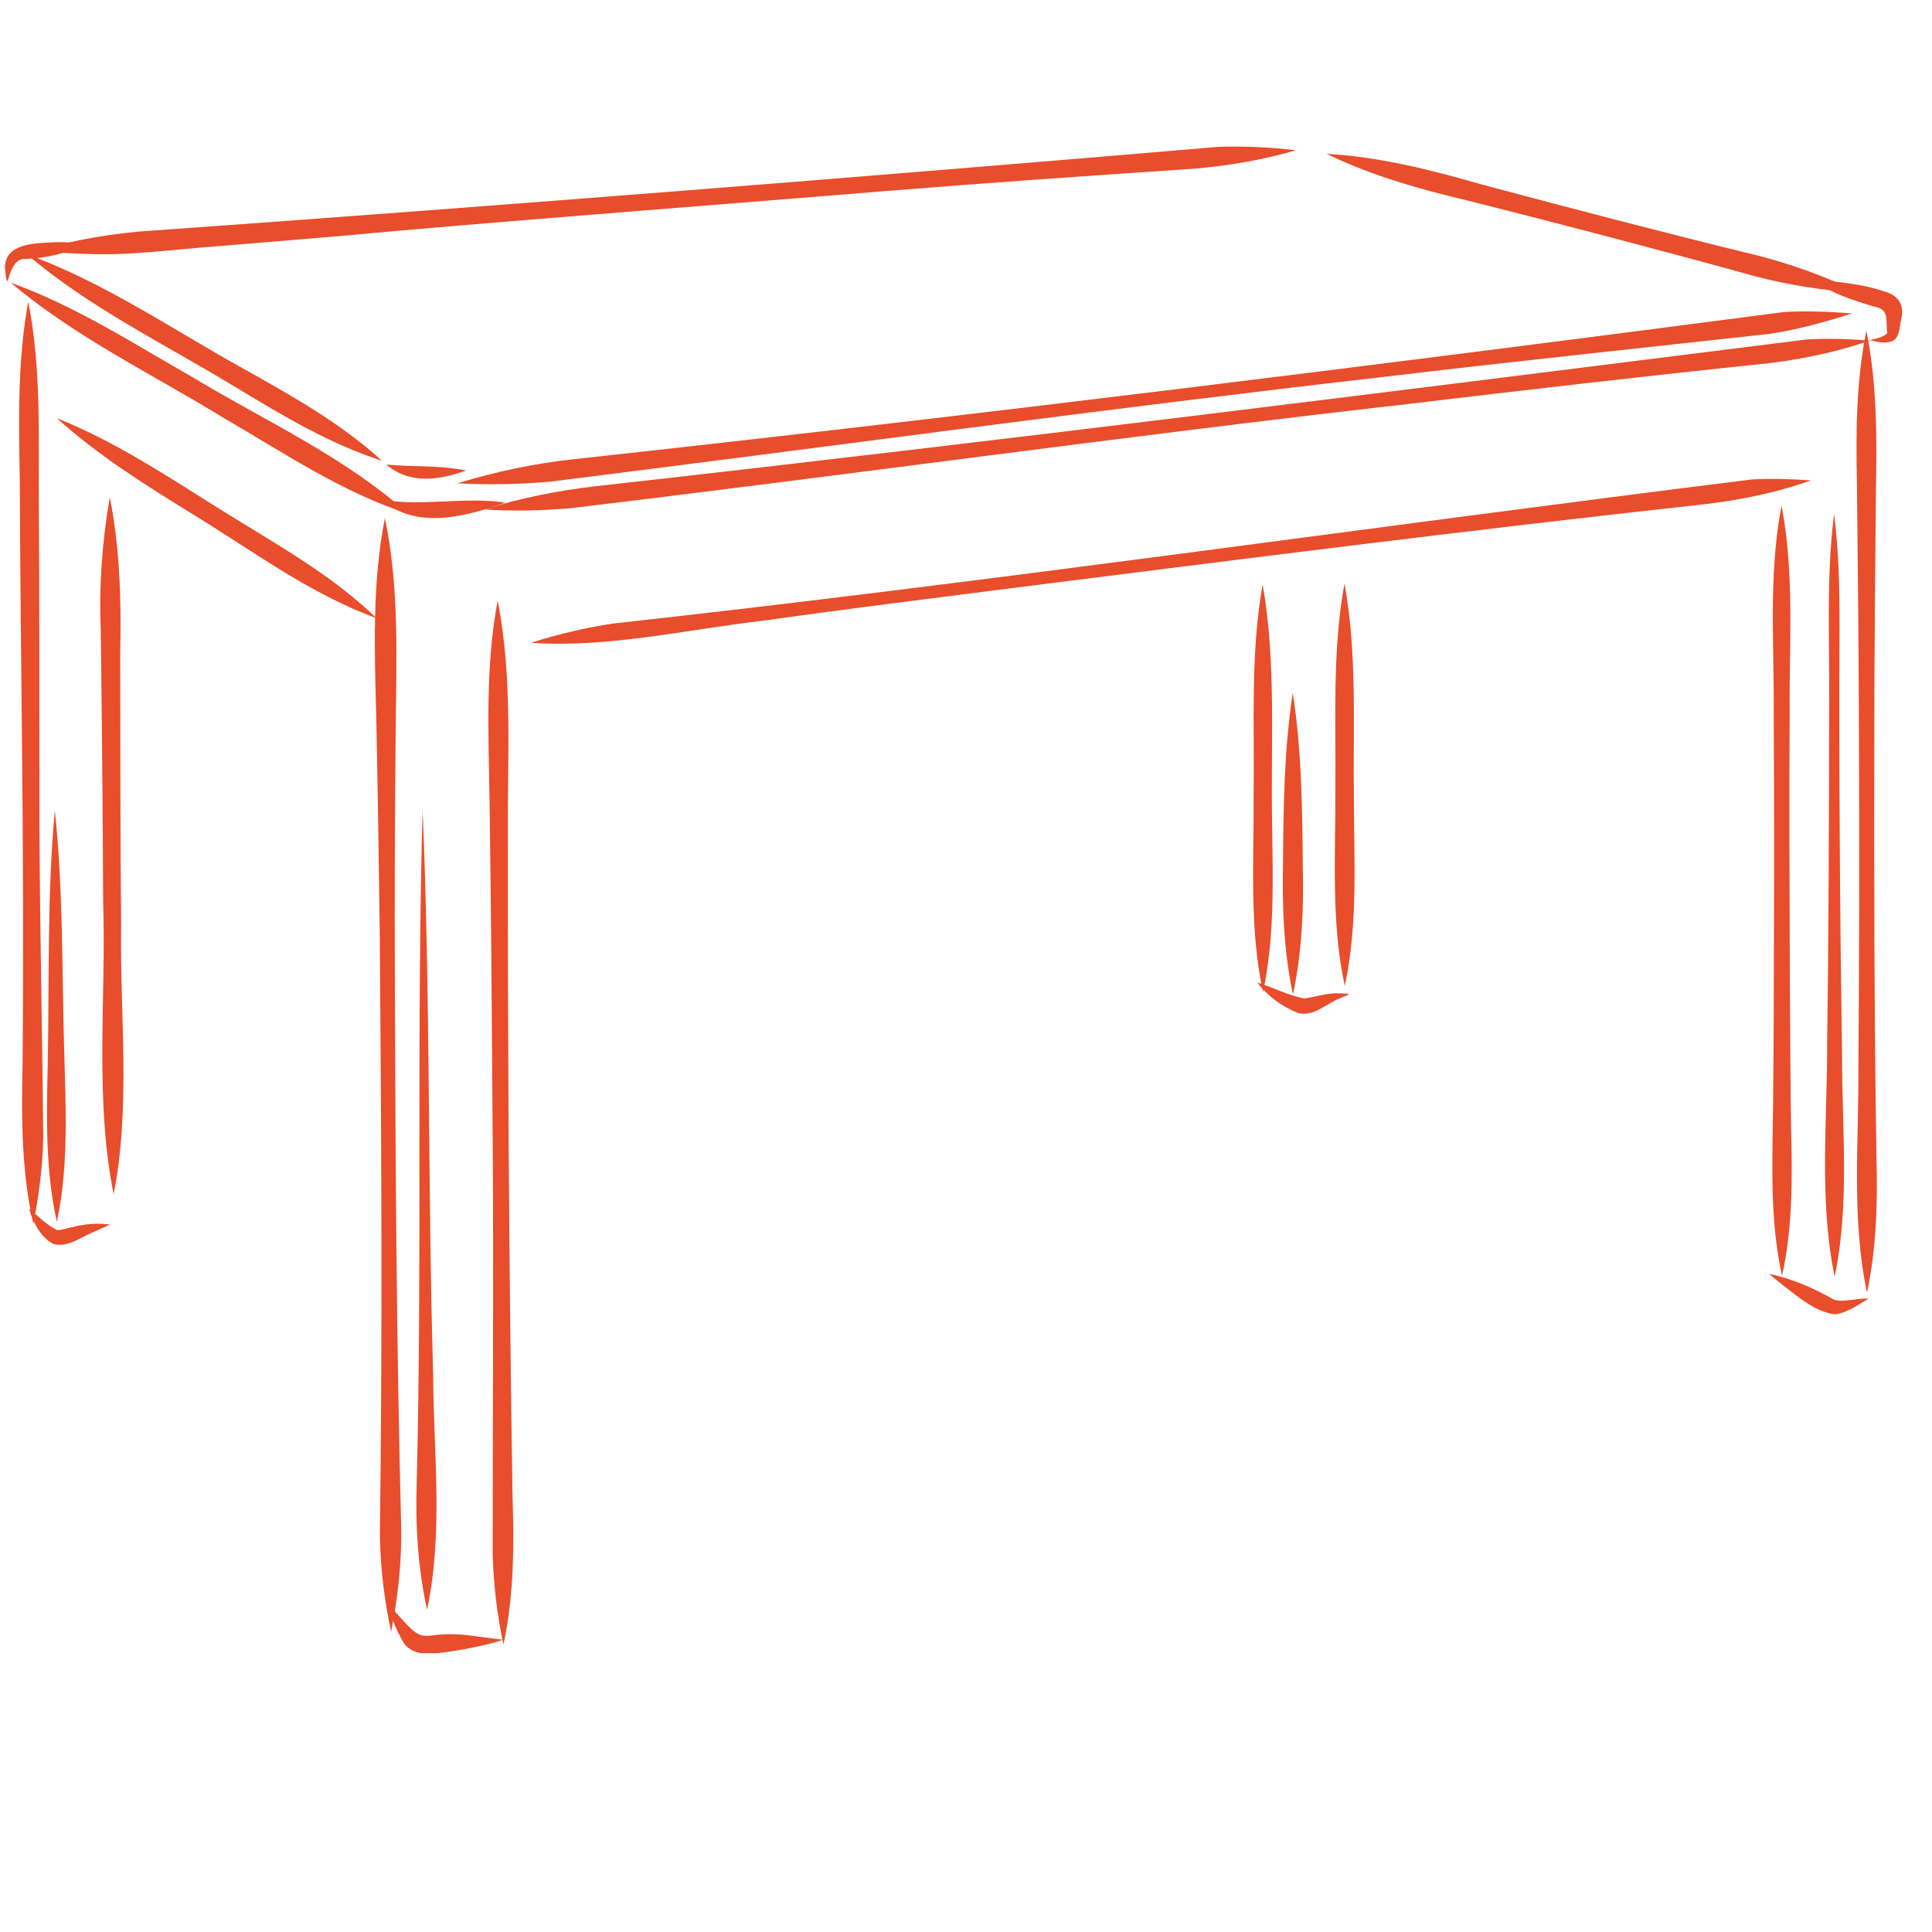 <?xml version="1.0" encoding="UTF-8"?>
<svg xmlns="http://www.w3.org/2000/svg" xmlns:xlink="http://www.w3.org/1999/xlink" width="500" zoomAndPan="magnify" viewBox="0 0 375 375" height="500" preserveAspectRatio="xMidYMid meet" version="1.0">
  <defs>
    <clipPath id="eaa15a49c5">
      <path d="M 6 28.379 L 252 28.379 L 252 50 L 6 50 Z M 6 28.379 " clip-rule="nonzero"></path>
    </clipPath>
    <clipPath id="8d143281eb">
      <path d="M 75.359 311 L 98 311 L 98 320.879 L 75.359 320.879 Z M 75.359 311 " clip-rule="nonzero"></path>
    </clipPath>
    <clipPath id="5fbe20fad4">
      <path d="M 351 54 L 369.75 54 L 369.75 67 L 351 67 Z M 351 54 " clip-rule="nonzero"></path>
    </clipPath>
  </defs>
  <rect x="-37.5" width="450" fill="#ffffff" y="-37.5" height="450" fill-opacity="1"></rect>
  <rect x="-37.5" width="450" fill="#ffffff" y="-37.5" height="450" fill-opacity="1"></rect>
  <path fill="#e84d2c" d="M 340.066 93.059 C 266.414 102.207 192.891 112.875 119.094 121.02 C 113.652 121.82 108.262 123.109 103.031 124.77 C 118.09 125.773 132.902 122.262 147.773 120.516 C 163.762 118.27 179.777 116.273 195.793 114.23 C 240.355 108.602 284.922 102.918 329.578 98.012 C 334.57 97.484 339.527 96.641 344.395 95.406 C 346.812 94.797 349.195 94.031 351.562 93.254 C 347.75 92.977 343.895 92.852 340.066 93.059 " fill-opacity="1" fill-rule="nonzero"></path>
  <path fill="#e84d2c" d="M 350.648 65.895 C 272.41 75.703 194.133 85.598 115.746 94.359 C 108.395 95.211 101.086 96.629 94.027 98.879 C 99.516 99.262 105.055 99.113 110.543 98.664 C 164.449 92.215 218.23 84.68 272.184 78.543 C 295.949 75.715 319.727 72.941 343.535 70.48 C 347.461 69.996 351.363 69.289 355.215 68.371 C 357.836 67.746 360.418 66.941 362.984 66.109 C 358.891 65.789 354.754 65.648 350.648 65.895 " fill-opacity="1" fill-rule="nonzero"></path>
  <path fill="#e84d2c" d="M 346.266 60.566 C 268.105 70.785 189.852 80.559 111.473 89.121 C 103.781 89.934 96.164 91.562 88.777 93.805 C 94.812 94.141 100.871 94.004 106.887 93.477 C 160.82 86.738 214.676 79.309 268.684 73.141 C 293.586 70.164 318.543 67.562 343.469 64.801 C 348.922 64 354.242 62.523 359.473 60.82 C 355.094 60.512 350.664 60.301 346.266 60.566 " fill-opacity="1" fill-rule="nonzero"></path>
  <g clip-path="url(#eaa15a49c5)">
    <path fill="#e84d2c" d="M 221.188 29.719 C 221.141 29.723 221.09 29.727 221.039 29.73 C 221.09 29.727 221.141 29.723 221.188 29.719 Z M 236.543 28.5 C 167.711 34.34 98.828 39.809 29.914 44.738 C 22.156 45.176 14.465 46.582 6.973 48.617 C 10.566 49.031 14.203 49.227 17.828 49.316 C 25.578 49.539 33.285 48.492 41 47.887 C 53.121 46.879 65.246 45.934 77.355 44.785 C 108.957 42.035 140.59 39.66 172.203 37.059 C 192.152 35.441 212.117 34.066 232.082 32.723 C 238.652 32.121 245.211 31.027 251.535 29.168 C 246.562 28.566 241.551 28.344 236.543 28.5 " fill-opacity="1" fill-rule="nonzero"></path>
  </g>
  <path fill="#e84d2c" d="M 257.484 29.863 C 266.336 34.133 275.812 36.82 285.355 39.047 C 303.914 43.727 322.43 48.586 340.875 53.68 C 347.344 55.355 353.977 56.41 360.648 56.758 C 354.57 53.738 348.133 51.422 341.562 49.699 C 323.438 45.277 305.383 40.562 287.359 35.738 C 277.594 32.938 267.66 30.422 257.484 29.863 " fill-opacity="1" fill-rule="nonzero"></path>
  <path fill="#e84d2c" d="M 2.105 54.879 C 14.648 65.477 29.566 72.625 43.492 81.164 C 55.105 87.895 66.367 95.57 79.234 99.719 C 66.914 88.66 51.648 81.816 37.578 73.336 C 25.992 66.75 14.711 59.398 2.105 54.879 " fill-opacity="1" fill-rule="nonzero"></path>
  <path fill="#e84d2c" d="M 5.203 49.355 C 17.586 59.91 32.371 66.98 46.176 75.422 C 55.105 80.824 64.168 86.215 74.148 89.441 C 66.047 82.035 56.418 76.719 46.91 71.371 C 33.176 63.746 20.055 54.715 5.203 49.355 " fill-opacity="1" fill-rule="nonzero"></path>
  <path fill="#e84d2c" d="M 362.254 64.195 C 360.34 73.719 360.203 83.449 360.422 93.121 C 360.613 109.719 360.77 126.312 360.828 142.91 C 360.891 164.27 360.898 185.625 360.715 206.98 C 360.82 221.621 359.324 236.457 362.387 250.898 C 364.23 242.207 364.461 233.266 364.211 224.402 C 363.793 196.965 363.734 169.523 363.805 142.086 C 363.809 126.465 363.98 110.844 364.113 95.223 C 364.293 84.859 364.352 74.391 362.254 64.195 " fill-opacity="1" fill-rule="nonzero"></path>
  <path fill="#e84d2c" d="M 345.793 98.133 C 343.543 109.855 344.152 121.812 344.273 133.672 C 344.312 145.891 344.371 158.109 344.348 170.332 C 344.312 185.008 344.32 199.688 344.156 214.363 C 344.043 225.473 343.449 236.719 345.902 247.637 C 347.977 238.152 347.902 228.422 347.641 218.77 C 347.508 208.977 347.465 199.18 347.406 189.387 C 347.34 172.281 347.27 155.172 347.371 138.066 C 347.277 124.754 348.336 111.293 345.793 98.133 " fill-opacity="1" fill-rule="nonzero"></path>
  <path fill="#e84d2c" d="M 355.996 99.805 C 354.453 111.773 355.137 123.871 355.039 135.902 C 355 157.902 354.973 179.906 354.648 201.902 C 354.742 217.188 352.984 232.711 356.105 247.793 C 359.074 233.648 357.516 219.137 357.535 204.809 C 357.125 177 356.934 149.184 357.055 121.367 C 357.059 114.176 356.918 106.93 355.996 99.805 " fill-opacity="1" fill-rule="nonzero"></path>
  <path fill="#e84d2c" d="M 260.961 113.246 C 258.527 126.543 259.344 140.113 259.188 153.562 C 259.242 166.172 258.328 178.957 261.023 191.375 C 263.605 179.375 262.812 167.055 262.789 154.875 C 262.598 140.996 263.477 126.961 260.961 113.246 " fill-opacity="1" fill-rule="nonzero"></path>
  <path fill="#e84d2c" d="M 245.086 113.469 C 242.66 126.906 243.523 140.594 243.328 154.172 C 243.414 166.988 242.441 179.949 245.145 192.578 C 247.434 181.879 247.059 170.887 246.918 160.016 C 246.613 144.5 247.777 128.82 245.086 113.469 " fill-opacity="1" fill-rule="nonzero"></path>
  <path fill="#e84d2c" d="M 250.926 134.469 C 249.266 145.32 249.109 156.297 249.035 167.25 C 248.859 175.871 249.148 184.566 250.969 193.023 C 252.68 184.957 253.07 176.652 252.879 168.422 C 252.773 157.082 252.672 145.691 250.926 134.469 " fill-opacity="1" fill-rule="nonzero"></path>
  <path fill="#e84d2c" d="M 74.707 100.551 C 72.184 113.324 72.707 126.348 73.031 139.281 C 73.328 153.211 73.523 167.141 73.711 181.07 C 74.027 219.98 74.25 258.895 73.738 297.805 C 73.801 304.164 74.594 310.523 75.914 316.73 C 77.246 309.898 78.031 302.953 77.859 295.984 C 76.953 260.625 76.754 225.25 76.645 189.883 C 76.57 173.785 76.648 157.691 76.805 141.598 C 76.934 127.891 77.543 114.043 74.707 100.551 " fill-opacity="1" fill-rule="nonzero"></path>
  <path fill="#e84d2c" d="M 96.594 116.574 C 94.211 129.207 94.801 142.078 95.012 154.852 C 95.363 177.938 95.48 201.023 95.652 224.113 C 95.805 250.023 95.629 275.945 95.633 301.859 C 95.805 307.703 96.508 313.52 97.719 319.238 C 99.797 309.586 99.801 299.68 99.469 289.848 C 99.113 266.957 98.875 244.066 98.723 221.172 C 98.625 201.355 98.559 181.535 98.574 161.715 C 98.492 146.664 99.523 131.43 96.594 116.574 " fill-opacity="1" fill-rule="nonzero"></path>
  <path fill="#e84d2c" d="M 5.484 58.562 C 3.406 69.816 3.633 81.25 3.832 92.637 C 3.906 109.996 4.105 127.352 4.277 144.707 C 4.484 165.48 4.562 186.254 4.379 207.027 C 4.148 217.254 4.195 227.547 6.473 237.574 C 7.555 232.012 8.309 226.348 8.395 220.664 C 8.188 197.641 7.598 174.613 7.656 151.586 C 7.609 134.219 7.68 116.852 7.543 99.484 C 7.41 85.824 8.145 72.035 5.484 58.562 " fill-opacity="1" fill-rule="nonzero"></path>
  <path fill="#e84d2c" d="M 21.309 96.5 C 19.852 104.957 19.199 113.551 19.555 122.121 C 19.777 139.746 19.949 157.371 20.02 174.992 C 20.629 193.91 18.32 213.117 22.059 231.801 C 25.445 214.555 23.23 196.852 23.508 179.402 C 23.328 161.805 23.371 144.211 23.336 126.617 C 23.551 116.543 23.277 106.406 21.309 96.5 " fill-opacity="1" fill-rule="nonzero"></path>
  <path fill="#e84d2c" d="M 82.027 157.145 C 80.824 200.82 81.973 244.531 80.875 288.215 C 80.602 296.332 81.164 304.52 82.891 312.453 C 86.102 297.324 84.125 281.809 84.066 266.492 C 83 230.059 83.57 193.551 82.027 157.145 " fill-opacity="1" fill-rule="nonzero"></path>
  <path fill="#e84d2c" d="M 11.035 81.164 C 19.008 88.387 28.152 94.098 37.277 99.727 C 48.977 106.859 60.105 115.262 73.078 119.992 C 65.258 112.406 55.816 106.891 46.582 101.238 C 34.969 94.152 23.727 86.227 11.035 81.164 " fill-opacity="1" fill-rule="nonzero"></path>
  <path fill="#e84d2c" d="M 10.645 157.297 C 9.113 173.766 9.582 190.32 9.262 206.84 C 9.016 216.973 8.828 227.219 11.039 237.164 C 13.328 226.387 12.77 215.328 12.469 204.391 C 12.012 188.691 12.301 172.926 10.645 157.297 " fill-opacity="1" fill-rule="nonzero"></path>
  <path fill="#e84d2c" d="M 5.633 234.582 C 6.43 237.25 7.789 240.074 10.336 241.441 C 13.105 242.246 15.688 240.125 18.141 239.137 C 19.211 238.645 20.309 238.164 21.383 237.699 C 18.926 237.332 16.418 237.57 14.02 238.188 C 14.027 238.184 14.039 238.184 14.047 238.18 C 13.066 238.352 12.102 238.758 11.105 238.77 C 9.016 237.773 7.398 236.02 5.633 234.582 " fill-opacity="1" fill-rule="nonzero"></path>
  <g clip-path="url(#8d143281eb)">
    <path fill="#e84d2c" d="M 75.363 311.246 C 75.816 313.816 76.867 316.223 78.133 318.492 C 79.219 320.59 81.766 321.148 83.949 320.992 C 88.074 320.547 92.195 319.828 96.199 318.738 C 96.66 318.594 97.141 318.445 97.586 318.27 C 95.859 318.062 94.137 317.824 92.41 317.598 C 80.098 315.789 83.883 321.297 75.363 311.246 " fill-opacity="1" fill-rule="nonzero"></path>
  </g>
  <path fill="#e84d2c" d="M 343.391 247.27 C 344.305 248.07 345.27 248.816 346.219 249.574 C 346.215 249.566 346.207 249.562 346.199 249.555 C 349.195 251.844 352.363 254.648 356.223 255.121 C 358.582 254.773 360.68 253.266 362.68 252.055 C 360.484 251.895 358.176 252.84 356.055 252.301 C 352.094 250.059 347.867 248.168 343.391 247.27 " fill-opacity="1" fill-rule="nonzero"></path>
  <path fill="#e84d2c" d="M 244.051 190.711 C 246.074 193.375 248.859 195.414 251.973 196.625 C 254.988 197.43 257.508 194.711 260.172 193.738 C 262.492 192.785 262.223 192.906 259.895 192.797 C 257.625 192.723 255.453 193.457 253.238 193.805 C 250.074 193.246 247.121 191.641 244.051 190.711 " fill-opacity="1" fill-rule="nonzero"></path>
  <g clip-path="url(#5fbe20fad4)">
    <path fill="#e84d2c" d="M 366.312 64.789 C 366.309 64.797 366.305 64.809 366.305 64.82 C 366.305 64.809 366.309 64.797 366.312 64.789 Z M 366.309 64.715 C 366.293 64.738 366.281 64.766 366.266 64.785 C 366.281 64.766 366.293 64.738 366.309 64.715 Z M 351.742 54.125 C 355.168 56.875 359.406 58.188 363.547 59.438 C 366.98 60.078 365.883 61.957 366.332 64.656 C 365.449 65.562 364.066 65.676 362.91 66.047 C 364.109 66.297 365.367 66.625 366.602 66.402 C 368.859 66.129 368.613 63.48 369.062 61.797 C 369.68 59.141 368.348 57.234 365.754 56.586 C 361.25 54.977 356.426 54.785 351.742 54.125 " fill-opacity="1" fill-rule="nonzero"></path>
  </g>
  <path fill="#e84d2c" d="M 74.016 97 C 80.887 102.902 90.434 100.254 98.094 97.555 C 90.082 96.379 81.992 98.34 74.016 97 " fill-opacity="1" fill-rule="nonzero"></path>
  <path fill="#e84d2c" d="M 75.004 90.18 C 79.539 94.074 85.277 93.199 90.477 91.32 C 85.402 90.277 80.141 90.648 75.004 90.18 " fill-opacity="1" fill-rule="nonzero"></path>
  <path fill="#e84d2c" d="M 9.836 47.059 C 5.961 47.242 0.27 47.492 1.047 52.852 C 1.613 57.875 1.395 50.18 4.734 50.266 C 8.871 50.156 12.98 49.164 16.723 47.383 C 14.441 47.137 12.137 46.879 9.836 47.059 " fill-opacity="1" fill-rule="nonzero"></path>
</svg>
